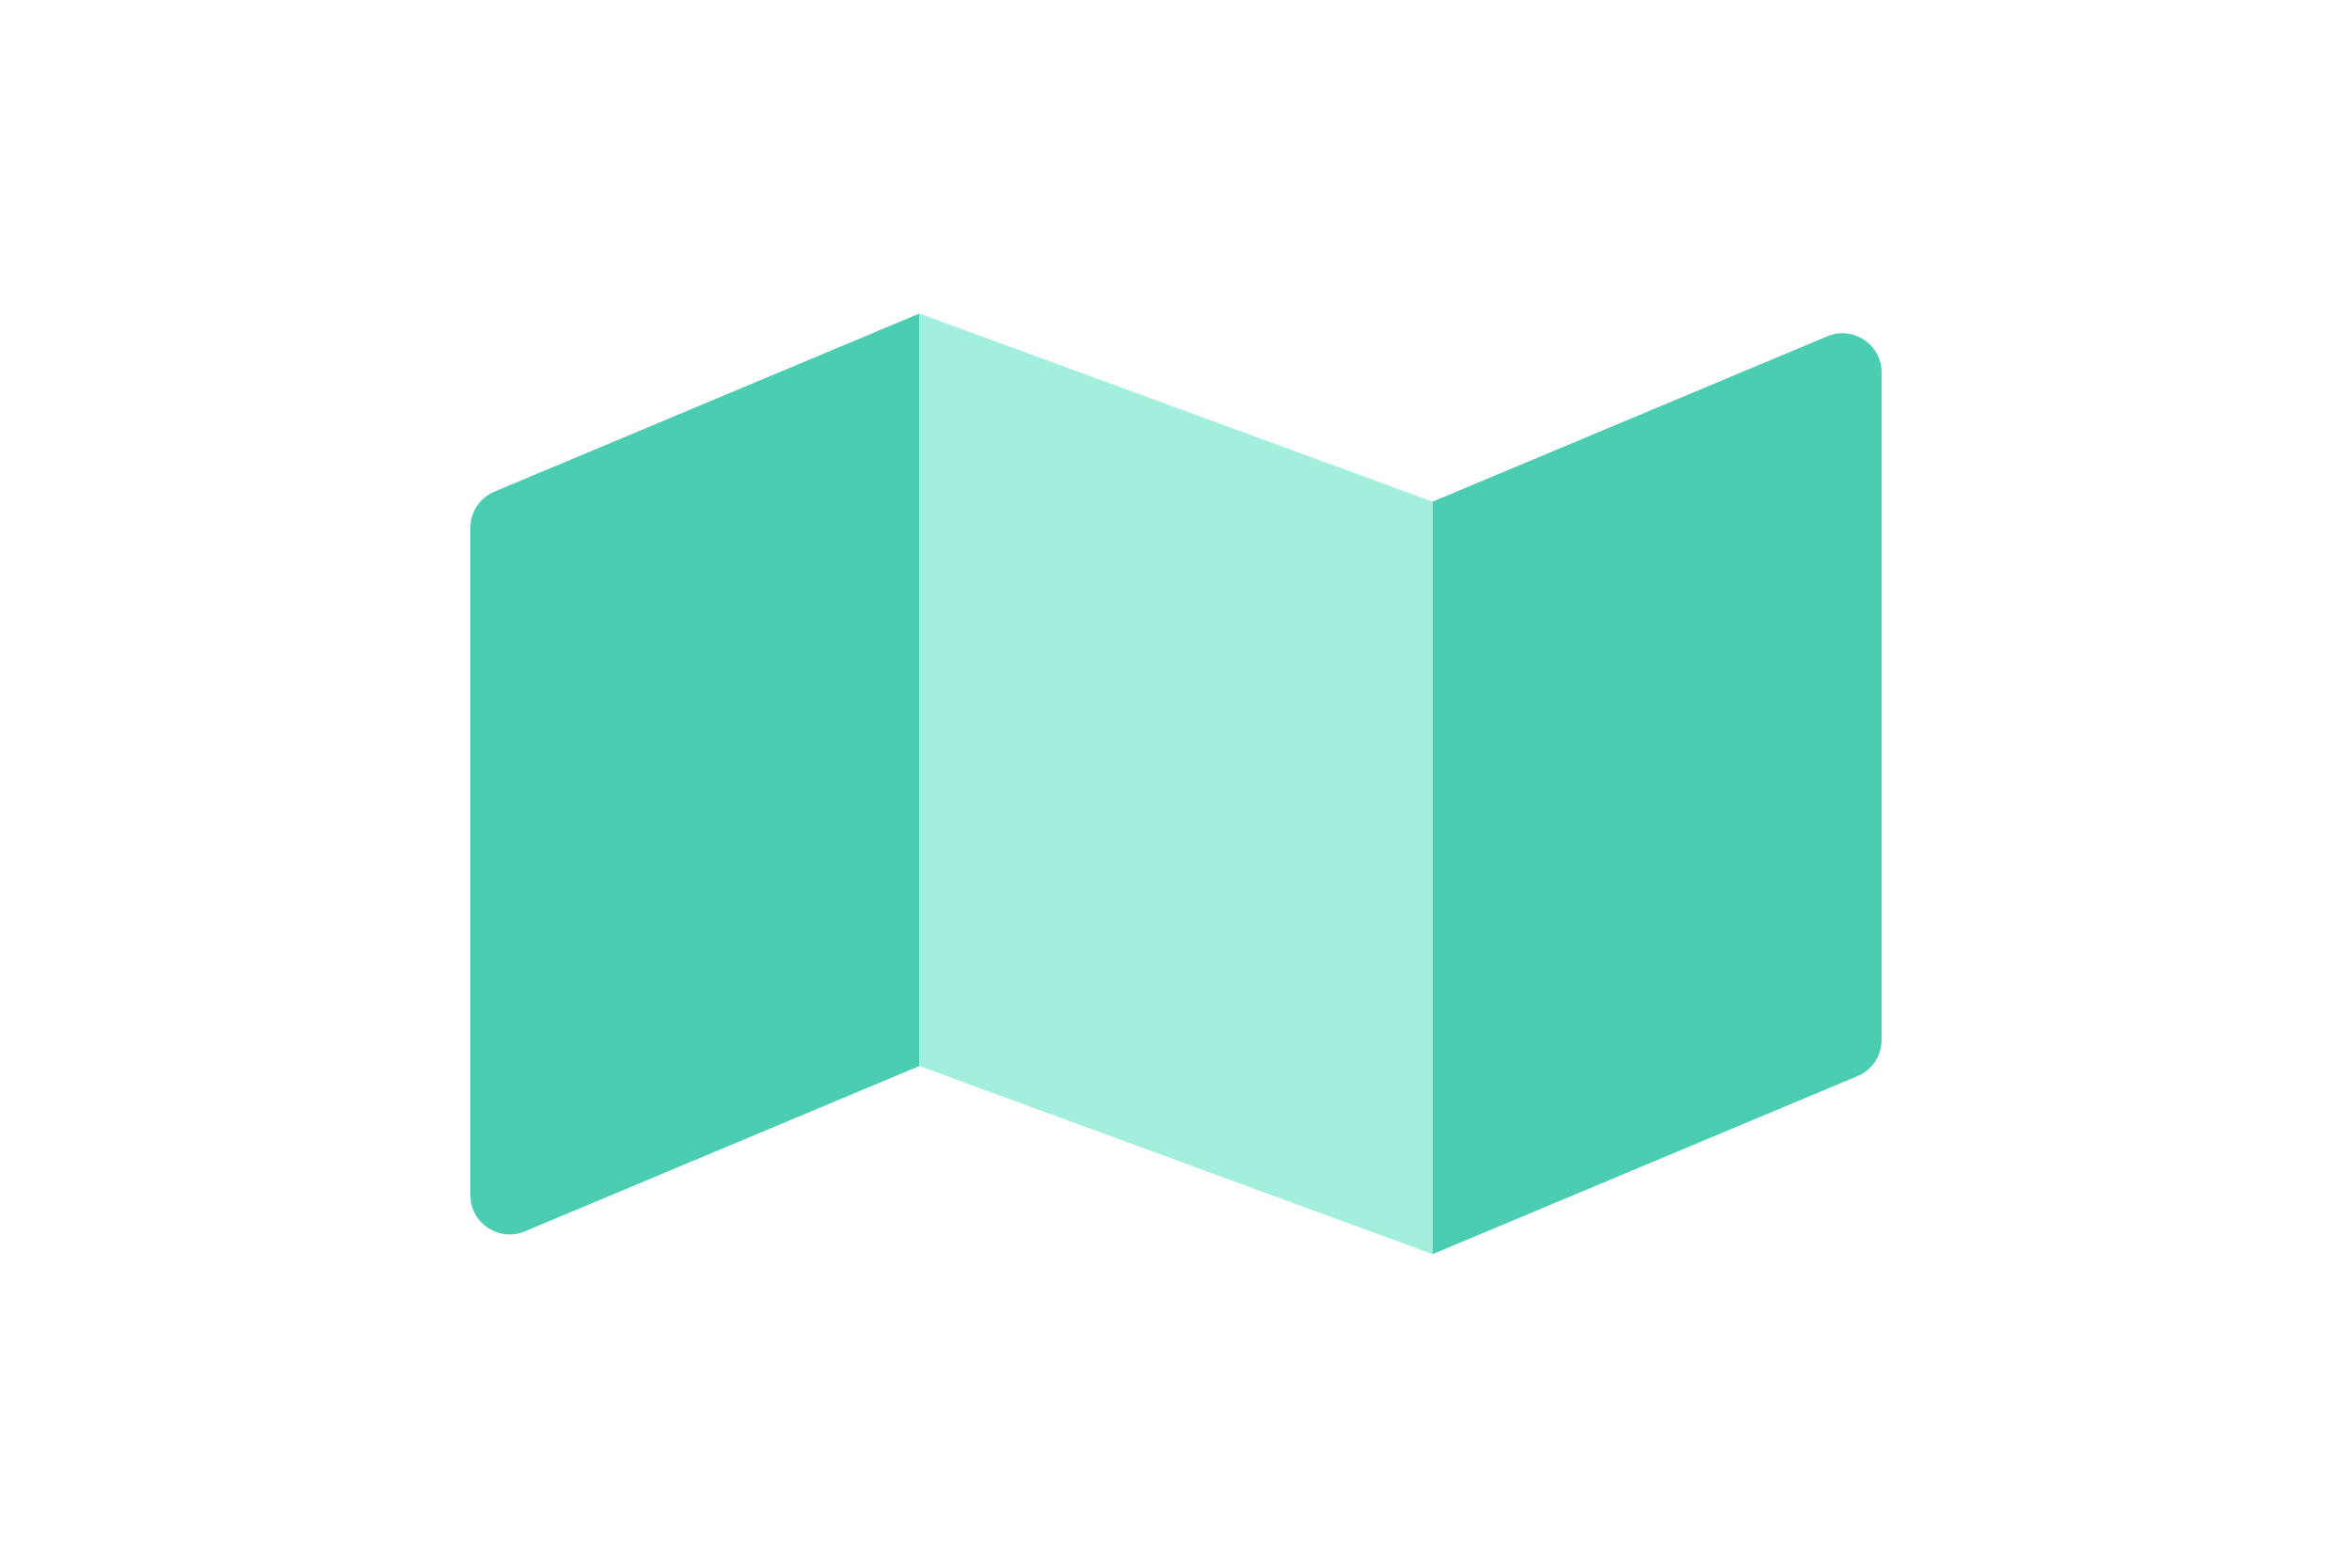 <?xml version="1.0" encoding="UTF-8"?> <svg xmlns="http://www.w3.org/2000/svg" width="60" height="40" viewBox="0 0 60 40" fill="none"><path d="M12.614 12.543C12.242 12.699 12 13.062 12 13.465V30.497C12 31.211 12.728 31.695 13.386 31.419L23.454 27.2V8L12.614 12.543Z" fill="#4BCDB1"></path><path d="M23.454 27.2L36.545 32V12.8L23.454 8V27.2Z" fill="#A1EFDC"></path><path d="M36.545 32L47.386 27.457C47.758 27.301 48 26.938 48 26.535V9.503C48 8.789 47.272 8.305 46.614 8.581L36.545 12.8V32Z" fill="#4BCDB1"></path></svg> 